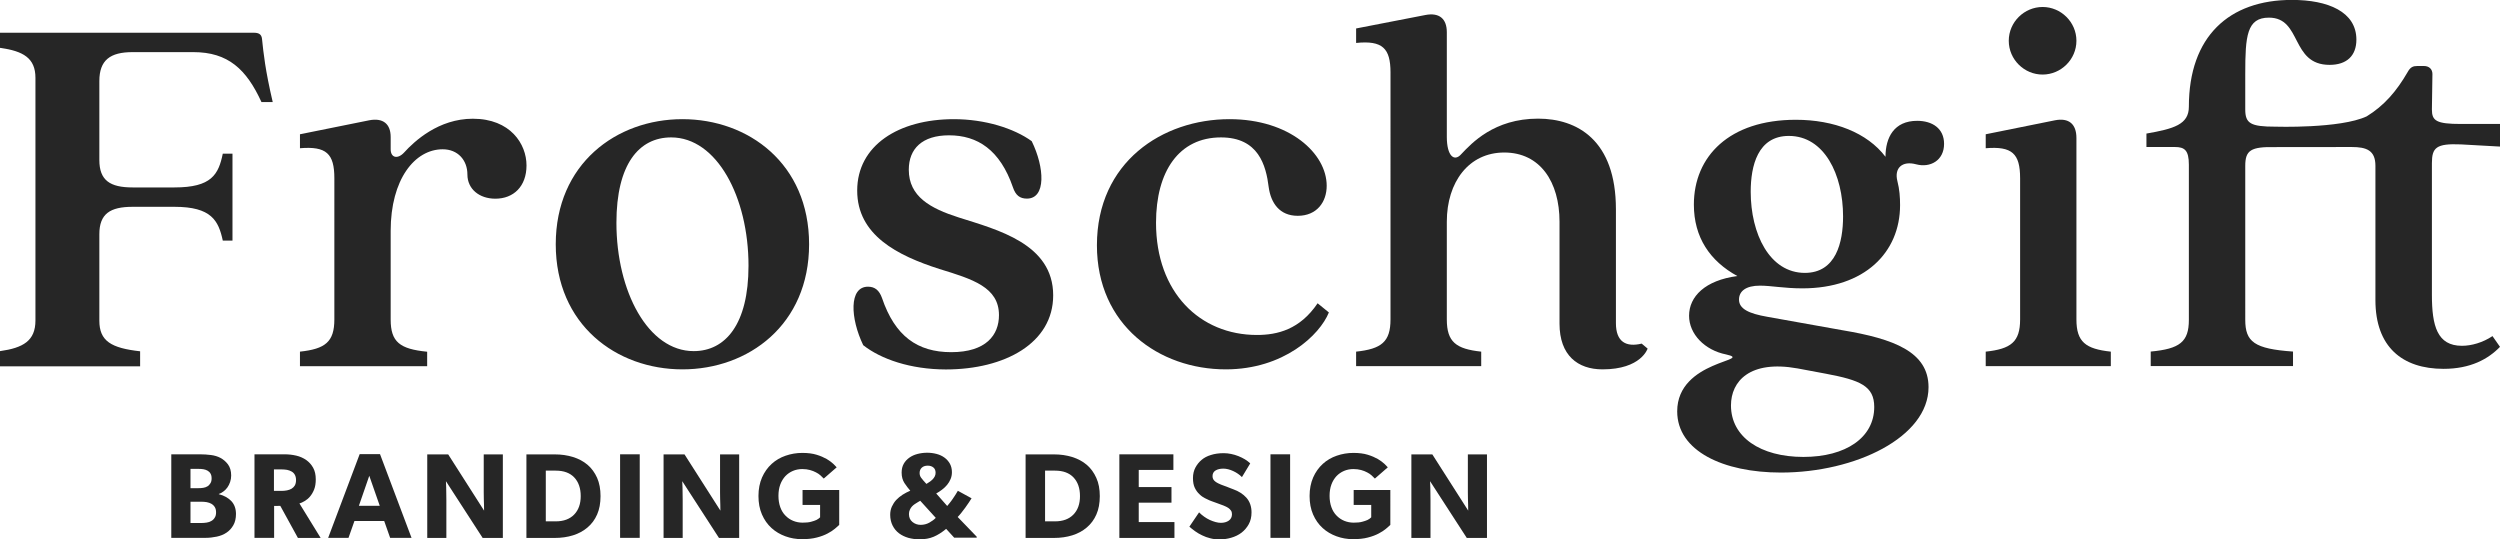 <?xml version="1.0" encoding="utf-8"?>
<!-- Generator: Adobe Illustrator 26.2.1, SVG Export Plug-In . SVG Version: 6.00 Build 0)  -->
<svg version="1.1" id="Layer_1" xmlns="http://www.w3.org/2000/svg" xmlns:xlink="http://www.w3.org/1999/xlink" x="0px" y="0px"
	 viewBox="0 0 286.37 61.78" style="enable-background:new 0 0 286.37 61.78;" xml:space="preserve">
<style type="text/css">
	.st0{fill:#262626;}
</style>
<g>
	<path class="st0" d="M27.03,58.87c0,0.51-0.1,0.94-0.3,1.29c-0.2,0.35-0.46,0.64-0.78,0.85c-0.32,0.22-0.7,0.37-1.12,0.46
		c-0.43,0.09-0.86,0.14-1.3,0.14h-3.91v-9.57h3.27c0.45,0,0.87,0.03,1.27,0.08c0.4,0.05,0.77,0.16,1.09,0.33
		c0.32,0.17,0.61,0.41,0.86,0.74c0.24,0.32,0.37,0.75,0.37,1.28c0,0.26-0.04,0.5-0.12,0.74c-0.08,0.23-0.18,0.44-0.31,0.62
		c-0.13,0.18-0.28,0.34-0.45,0.46c-0.17,0.13-0.34,0.23-0.53,0.29v0.03c0.6,0.15,1.08,0.42,1.44,0.8
		C26.85,57.78,27.03,58.27,27.03,58.87z M24.24,54.79c0-0.22-0.04-0.4-0.13-0.55c-0.08-0.14-0.2-0.25-0.34-0.33
		c-0.14-0.08-0.3-0.13-0.47-0.16c-0.18-0.03-0.36-0.04-0.54-0.04h-0.94v2.21h0.88c0.2,0,0.39-0.01,0.57-0.04
		c0.19-0.03,0.35-0.08,0.49-0.17c0.14-0.08,0.25-0.2,0.34-0.35C24.2,55.21,24.24,55.02,24.24,54.79z M24.75,58.69
		c0-0.25-0.05-0.45-0.15-0.61c-0.1-0.16-0.23-0.28-0.38-0.37s-0.34-0.15-0.54-0.19c-0.2-0.03-0.41-0.05-0.62-0.05h-1.24v2.44h1.24
		c0.21,0,0.42-0.02,0.62-0.05c0.2-0.03,0.38-0.09,0.54-0.19c0.16-0.09,0.29-0.22,0.38-0.38C24.7,59.14,24.75,58.94,24.75,58.69z"/>
	<path class="st0" d="M34.12,61.61l-2.01-3.66H31.4v3.66h-2.25v-9.57h3.44c0.46,0,0.91,0.05,1.34,0.15c0.43,0.1,0.81,0.27,1.14,0.5
		c0.33,0.23,0.6,0.53,0.8,0.89c0.2,0.36,0.3,0.8,0.3,1.33c0,0.45-0.06,0.84-0.19,1.17c-0.13,0.32-0.29,0.59-0.48,0.81
		s-0.39,0.38-0.61,0.51c-0.22,0.13-0.41,0.22-0.59,0.27l2.43,3.95H34.12z M33.91,54.99c0-0.25-0.05-0.45-0.14-0.61
		c-0.09-0.16-0.21-0.28-0.37-0.37c-0.15-0.09-0.33-0.15-0.52-0.19c-0.19-0.03-0.4-0.05-0.61-0.05h-0.89v2.46h0.89
		c0.21,0,0.42-0.02,0.61-0.06c0.19-0.04,0.37-0.1,0.52-0.19c0.15-0.09,0.28-0.22,0.37-0.37C33.86,55.45,33.91,55.24,33.91,54.99z"/>
	<path class="st0" d="M44.69,61.61l-0.68-1.93H40.6l-0.68,1.93h-2.33l3.61-9.59h2.33l3.61,9.59H44.69z M42.3,54.5l-1.19,3.44h2.39
		L42.3,54.5z"/>
	<path class="st0" d="M55.28,61.61l-4.2-6.49c0.01,0.22,0.02,0.46,0.03,0.71c0,0.22,0,0.46,0.01,0.7c0.01,0.25,0.01,0.5,0.01,0.76
		v4.33h-2.19v-9.57h2.4l4.11,6.44c-0.01-0.21-0.01-0.43-0.01-0.67c-0.01-0.21-0.02-0.44-0.02-0.68c-0.01-0.24-0.01-0.49-0.01-0.75
		v-4.34h2.19v9.57H55.28z"/>
	<path class="st0" d="M68.79,56.83c0,0.81-0.13,1.51-0.39,2.1c-0.26,0.6-0.63,1.09-1.1,1.49c-0.47,0.4-1.02,0.7-1.66,0.9
		c-0.64,0.2-1.34,0.3-2.1,0.3H60.3v-9.57h3.25c0.75,0,1.44,0.1,2.09,0.3c0.64,0.2,1.2,0.5,1.66,0.89c0.47,0.4,0.83,0.9,1.1,1.5
		C68.66,55.33,68.79,56.03,68.79,56.83z M66.52,56.83c0-0.91-0.25-1.62-0.74-2.14c-0.49-0.52-1.2-0.78-2.12-0.78h-1.14v5.81h1.14
		c0.9,0,1.6-0.26,2.1-0.77C66.27,58.43,66.52,57.72,66.52,56.83z"/>
	<path class="st0" d="M71.03,61.61v-9.57h2.25v9.57H71.03z"/>
	<path class="st0" d="M82.35,61.61l-4.2-6.49c0.01,0.22,0.02,0.46,0.03,0.71c0,0.22,0,0.46,0.01,0.7c0.01,0.25,0.01,0.5,0.01,0.76
		v4.33h-2.19v-9.57h2.4l4.11,6.44c-0.01-0.21-0.01-0.43-0.01-0.67c-0.01-0.21-0.02-0.44-0.02-0.68c-0.01-0.24-0.01-0.49-0.01-0.75
		v-4.34h2.19v9.57H82.35z"/>
	<path class="st0" d="M96.13,60.13c-0.12,0.11-0.29,0.26-0.5,0.44c-0.21,0.18-0.49,0.36-0.83,0.54c-0.34,0.18-0.75,0.34-1.23,0.46
		c-0.48,0.13-1.05,0.19-1.71,0.19c-0.67,0-1.3-0.11-1.9-0.33c-0.6-0.22-1.13-0.53-1.59-0.95c-0.46-0.42-0.82-0.93-1.09-1.55
		c-0.27-0.62-0.4-1.32-0.4-2.12c0-0.79,0.14-1.5,0.41-2.12c0.27-0.61,0.64-1.13,1.1-1.55c0.46-0.42,0.99-0.73,1.6-0.94
		c0.61-0.21,1.24-0.32,1.91-0.32c0.64,0,1.19,0.07,1.64,0.21c0.46,0.14,0.84,0.31,1.16,0.49c0.31,0.19,0.56,0.37,0.75,0.55
		c0.18,0.19,0.31,0.32,0.39,0.4l-1.48,1.29c-0.1-0.11-0.23-0.23-0.37-0.36c-0.14-0.13-0.32-0.25-0.52-0.35
		c-0.2-0.11-0.44-0.2-0.69-0.27s-0.55-0.11-0.87-0.11c-0.39,0-0.75,0.07-1.08,0.21s-0.62,0.34-0.87,0.6
		c-0.24,0.26-0.44,0.58-0.58,0.96c-0.14,0.38-0.21,0.81-0.21,1.3c0,0.48,0.07,0.91,0.21,1.3s0.34,0.71,0.59,0.96
		c0.25,0.26,0.54,0.46,0.88,0.6c0.34,0.14,0.7,0.21,1.09,0.21s0.71-0.03,0.96-0.1c0.25-0.07,0.46-0.13,0.62-0.21
		c0.18-0.09,0.31-0.19,0.42-0.3v-1.42h-2.01v-1.71h4.2V60.13z"/>
	<path class="st0" d="M109.32,61.61l-0.94-1.03c-0.48,0.4-0.95,0.7-1.42,0.9c-0.47,0.2-1.01,0.3-1.64,0.3
		c-0.44,0-0.87-0.06-1.27-0.17c-0.41-0.12-0.76-0.29-1.07-0.52c-0.3-0.23-0.55-0.52-0.73-0.88c-0.18-0.36-0.28-0.77-0.28-1.24
		c0-0.34,0.06-0.65,0.19-0.94c0.13-0.28,0.29-0.53,0.5-0.76c0.21-0.22,0.45-0.42,0.73-0.6c0.28-0.18,0.58-0.33,0.88-0.46
		c-0.23-0.26-0.45-0.55-0.67-0.88c-0.21-0.33-0.32-0.72-0.32-1.19c0-0.39,0.08-0.73,0.24-1.01c0.16-0.29,0.38-0.52,0.65-0.71
		c0.27-0.19,0.58-0.33,0.93-0.42c0.35-0.09,0.72-0.14,1.11-0.14c0.38,0,0.74,0.05,1.08,0.14c0.34,0.09,0.64,0.23,0.9,0.42
		c0.26,0.19,0.46,0.42,0.62,0.7c0.15,0.28,0.23,0.6,0.23,0.97c0,0.28-0.05,0.54-0.15,0.78c-0.1,0.25-0.24,0.47-0.4,0.67
		c-0.17,0.2-0.36,0.39-0.58,0.55c-0.22,0.17-0.44,0.31-0.67,0.44l1.26,1.43c0.07-0.08,0.17-0.2,0.28-0.34
		c0.12-0.14,0.23-0.3,0.35-0.47c0.12-0.17,0.23-0.33,0.33-0.5c0.11-0.17,0.19-0.31,0.26-0.43l1.57,0.86
		c-0.08,0.13-0.19,0.29-0.31,0.48c-0.13,0.19-0.26,0.39-0.41,0.59c-0.15,0.2-0.3,0.4-0.45,0.59c-0.15,0.19-0.29,0.35-0.42,0.48
		l2.18,2.26v0.11H109.32z M105.14,57.52c-0.11,0.07-0.23,0.14-0.35,0.22c-0.12,0.08-0.23,0.17-0.33,0.28
		c-0.1,0.11-0.18,0.24-0.24,0.38c-0.07,0.14-0.1,0.31-0.1,0.49c0,0.38,0.13,0.68,0.4,0.9c0.27,0.22,0.58,0.33,0.94,0.33
		c0.35,0,0.68-0.08,0.99-0.25c0.3-0.17,0.55-0.35,0.74-0.55l-1.78-1.96L105.14,57.52z M107.17,54.16c0-0.27-0.08-0.47-0.25-0.61
		c-0.17-0.14-0.38-0.21-0.65-0.21c-0.28,0-0.5,0.07-0.67,0.22c-0.17,0.15-0.26,0.36-0.26,0.62c0,0.21,0.06,0.39,0.17,0.54
		c0.12,0.15,0.21,0.27,0.29,0.36l0.32,0.35c0.1-0.06,0.22-0.14,0.34-0.22c0.13-0.08,0.24-0.18,0.35-0.28
		c0.11-0.11,0.19-0.22,0.26-0.35C107.14,54.45,107.17,54.31,107.17,54.16z"/>
	<path class="st0" d="M125.98,56.83c0,0.81-0.13,1.51-0.39,2.1c-0.26,0.6-0.63,1.09-1.1,1.49c-0.47,0.4-1.02,0.7-1.66,0.9
		c-0.64,0.2-1.34,0.3-2.1,0.3h-3.25v-9.57h3.25c0.75,0,1.44,0.1,2.09,0.3c0.64,0.2,1.2,0.5,1.66,0.89c0.47,0.4,0.83,0.9,1.1,1.5
		C125.85,55.33,125.98,56.03,125.98,56.83z M123.71,56.83c0-0.91-0.25-1.62-0.74-2.14c-0.49-0.52-1.2-0.78-2.12-0.78h-1.14v5.81
		h1.14c0.9,0,1.6-0.26,2.1-0.77C123.46,58.43,123.71,57.72,123.71,56.83z"/>
	<path class="st0" d="M128.22,61.61v-9.57h6.19v1.79h-3.97v1.96h3.75v1.79h-3.75v2.22h4.09v1.82H128.22z"/>
	<path class="st0" d="M143.36,58.7c0,0.52-0.11,0.97-0.32,1.35c-0.21,0.38-0.49,0.71-0.83,0.97c-0.34,0.26-0.74,0.45-1.19,0.58
		c-0.45,0.13-0.9,0.19-1.37,0.19c-0.34,0-0.68-0.04-1.01-0.13c-0.33-0.08-0.64-0.19-0.92-0.33c-0.29-0.13-0.55-0.29-0.81-0.47
		c-0.25-0.18-0.47-0.35-0.67-0.53l1.11-1.64c0.18,0.18,0.37,0.34,0.58,0.49c0.21,0.15,0.43,0.28,0.65,0.38
		c0.22,0.1,0.44,0.18,0.66,0.24c0.22,0.06,0.42,0.09,0.6,0.09c0.36,0,0.66-0.08,0.91-0.25c0.24-0.17,0.37-0.41,0.37-0.74
		c0-0.17-0.04-0.31-0.12-0.42c-0.08-0.12-0.18-0.21-0.29-0.29c-0.12-0.08-0.24-0.14-0.37-0.2s-0.25-0.1-0.35-0.14
		c-0.1-0.04-0.22-0.08-0.35-0.13c-0.13-0.05-0.27-0.1-0.41-0.15c-0.14-0.05-0.27-0.09-0.39-0.14c-0.12-0.05-0.22-0.09-0.31-0.12
		c-0.12-0.06-0.29-0.13-0.5-0.24c-0.21-0.1-0.43-0.25-0.64-0.46c-0.21-0.19-0.39-0.44-0.53-0.73c-0.14-0.29-0.21-0.66-0.21-1.12
		c0-0.46,0.1-0.87,0.29-1.22s0.43-0.64,0.71-0.87c0.27-0.23,0.62-0.42,1.05-0.55c0.43-0.14,0.92-0.21,1.47-0.21
		c0.28,0,0.56,0.03,0.85,0.09c0.29,0.06,0.57,0.14,0.84,0.25c0.27,0.11,0.52,0.23,0.75,0.37c0.23,0.14,0.43,0.3,0.6,0.46l-0.95,1.57
		c-0.28-0.28-0.61-0.51-1-0.69c-0.39-0.18-0.77-0.28-1.13-0.28c-0.36,0-0.66,0.07-0.89,0.21s-0.35,0.36-0.35,0.65
		c0,0.15,0.03,0.27,0.09,0.37c0.06,0.1,0.14,0.19,0.24,0.26c0.1,0.07,0.2,0.14,0.31,0.19c0.11,0.05,0.22,0.1,0.33,0.15
		c0.1,0.04,0.22,0.08,0.35,0.13c0.13,0.05,0.27,0.1,0.4,0.15c0.13,0.05,0.26,0.1,0.38,0.15c0.12,0.05,0.22,0.08,0.29,0.11
		c0.61,0.22,1.11,0.54,1.49,0.96C143.16,57.45,143.36,58.01,143.36,58.7z"/>
	<path class="st0" d="M145.53,61.61v-9.57h2.25v9.57H145.53z"/>
	<path class="st0" d="M159.26,60.13c-0.12,0.11-0.29,0.26-0.5,0.44c-0.21,0.18-0.49,0.36-0.83,0.54c-0.34,0.18-0.75,0.34-1.23,0.46
		c-0.48,0.13-1.05,0.19-1.71,0.19c-0.67,0-1.3-0.11-1.9-0.33c-0.6-0.22-1.13-0.53-1.59-0.95c-0.46-0.42-0.82-0.93-1.09-1.55
		c-0.27-0.62-0.4-1.32-0.4-2.12c0-0.79,0.14-1.5,0.41-2.12c0.27-0.61,0.64-1.13,1.1-1.55c0.46-0.42,0.99-0.73,1.6-0.94
		c0.61-0.21,1.24-0.32,1.91-0.32c0.64,0,1.19,0.07,1.64,0.21c0.46,0.14,0.84,0.31,1.16,0.49c0.31,0.19,0.56,0.37,0.75,0.55
		c0.18,0.19,0.31,0.32,0.39,0.4l-1.48,1.29c-0.1-0.11-0.23-0.23-0.37-0.36c-0.14-0.13-0.32-0.25-0.52-0.35
		c-0.2-0.11-0.44-0.2-0.69-0.27c-0.26-0.07-0.55-0.11-0.87-0.11c-0.39,0-0.75,0.07-1.08,0.21c-0.33,0.14-0.62,0.34-0.87,0.6
		c-0.24,0.26-0.44,0.58-0.58,0.96c-0.14,0.38-0.21,0.81-0.21,1.3c0,0.48,0.07,0.91,0.21,1.3s0.34,0.71,0.59,0.96
		c0.25,0.26,0.54,0.46,0.88,0.6c0.34,0.14,0.7,0.21,1.09,0.21c0.39,0,0.71-0.03,0.96-0.1c0.25-0.07,0.46-0.13,0.62-0.21
		c0.18-0.09,0.31-0.19,0.42-0.3v-1.42h-2.01v-1.71h4.2V60.13z"/>
	<path class="st0" d="M168.01,61.61l-4.2-6.49c0.01,0.22,0.02,0.46,0.03,0.71c0,0.22,0,0.46,0.01,0.7c0.01,0.25,0.01,0.5,0.01,0.76
		v4.33h-2.19v-9.57h2.4l4.11,6.44c-0.01-0.21-0.01-0.43-0.01-0.67c-0.01-0.21-0.02-0.44-0.02-0.68c-0.01-0.24-0.01-0.49-0.01-0.75
		v-4.34h2.19v9.57H168.01z"/>
	<path class="st0" d="M0,40.22c2.64-0.37,4.06-1.17,4.06-3.51V8.92c0-2.28-1.41-3.07-4.06-3.44V3.75h29.09
		c0.55,0,0.86,0.18,0.92,0.68c0.18,1.72,0.37,3.57,1.23,7.26h-1.29c-1.72-3.75-3.81-5.72-7.81-5.72h-6.95
		c-2.58,0-3.81,0.92-3.81,3.32v9.04c0,2.34,1.23,3.14,3.81,3.14h4.8c4.24,0,5.04-1.48,5.53-3.87h1.11v9.96h-1.11
		c-0.49-2.28-1.29-3.87-5.53-3.87h-4.8c-2.58,0-3.81,0.8-3.81,3.14v9.9c0,2.34,1.35,3.14,4.67,3.51v1.72H0V40.22z"/>
	<path class="st0" d="M34.36,40.28c2.89-0.31,3.94-1.11,3.94-3.69V20.42c0-2.83-0.92-3.69-3.94-3.44v-1.6l7.93-1.6
		c1.6-0.31,2.46,0.43,2.46,1.91v1.41c0,0.98,0.8,1.17,1.54,0.37c1.17-1.29,3.94-3.87,7.87-3.87c4.3,0,6.15,2.89,6.15,5.35
		c0,2.4-1.48,3.81-3.57,3.81c-1.84,0-3.2-1.11-3.2-2.77c0-1.66-1.11-2.89-2.83-2.89c-3.2,0-5.96,3.44-5.96,9.35v10.15
		c0,2.58,1.05,3.38,4.18,3.69v1.66H34.36V40.28z"/>
	<path class="st0" d="M63.66,27.98c0-9.22,6.95-14.33,14.51-14.33c7.56,0,14.51,5.1,14.51,14.33c0,9.22-6.95,14.33-14.51,14.33
		C70.61,42.31,63.66,37.2,63.66,27.98z M85.74,30.44c0-7.87-3.63-14.7-8.86-14.7c-3.69,0-6.27,3.07-6.27,9.78
		c0,7.87,3.63,14.7,8.85,14.7C83.1,40.22,85.74,37.14,85.74,30.44z"/>
	<path class="st0" d="M98.88,39.54c-1.48-3.07-1.66-6.7,0.55-6.7c0.8,0,1.29,0.43,1.6,1.29c1.48,4.37,4.06,6.21,7.93,6.21
		c4,0,5.47-1.97,5.47-4.24c0-3.2-3.01-4.12-6.83-5.29c-4.8-1.54-9.41-3.87-9.41-8.98c0-5.17,4.74-8.18,11.07-8.18
		c3.57,0,6.89,1.05,8.92,2.52c1.48,3.01,1.66,6.58-0.55,6.58c-0.8,0-1.29-0.37-1.6-1.29c-1.48-4.3-4.06-5.96-7.32-5.96
		c-3.08,0-4.61,1.54-4.61,3.94c0,3.07,2.46,4.43,5.72,5.47c4.43,1.41,10.82,3.01,10.82,8.92c0,5.47-5.53,8.49-12.3,8.49
		C104.29,42.31,100.91,41.14,98.88,39.54z"/>
	<path class="st0" d="M125.65,28.1c0-9.53,7.5-14.45,15.19-14.45c6.89,0,11.13,3.94,11.13,7.63c0,1.84-1.11,3.44-3.32,3.44
		c-2.09,0-3.07-1.48-3.32-3.26c-0.31-2.52-1.17-5.72-5.47-5.72c-4.8,0-7.44,3.87-7.44,9.78c0,7.99,5.04,12.85,11.56,12.85
		c2.34,0,4.92-0.62,6.95-3.63l1.29,1.05c-1.04,2.58-5.17,6.52-11.81,6.52C132.78,42.31,125.65,37.26,125.65,28.1z"/>
	<path class="st0" d="M178.64,37.08V25.4c0-4.55-2.21-7.93-6.33-7.93c-4.06,0-6.58,3.38-6.58,7.93v11.19c0,2.58,1.05,3.38,3.94,3.69
		v1.66h-14.33v-1.66c2.89-0.31,3.94-1.11,3.94-3.69V8.3c0-2.77-0.92-3.69-3.94-3.38V3.26l7.93-1.54c1.6-0.31,2.46,0.43,2.46,1.97
		v11.99c0,2.21,0.86,2.89,1.66,1.97c1.17-1.23,3.75-4.06,8.79-4.06c4.49,0,8.92,2.46,8.92,10.39v13.04c0,2.15,1.17,2.77,2.95,2.34
		l0.68,0.57c0,0-0.73,2.38-5.17,2.38C180.73,42.31,178.64,40.71,178.64,37.08z"/>
	<path class="st0" d="M192.12,47.12c0-5.9,8.92-5.78,5.6-6.52c-2.46-0.49-4.24-2.34-4.24-4.43c0-2.21,1.84-4.06,5.53-4.55
		c-3.14-1.72-4.98-4.43-4.98-8.18c0-5.53,4.06-9.72,11.68-9.72c4.37,0,8.18,1.48,10.27,4.24c0-2.21,0.98-4.12,3.63-4.12
		c1.72,0,3.08,0.86,3.08,2.64c0,1.91-1.6,2.77-3.2,2.34c-1.6-0.43-2.52,0.43-2.15,1.91c0.25,0.98,0.31,1.84,0.31,2.77
		c0,5.41-4.06,9.53-11.19,9.53c-2.09,0-3.57-0.31-4.86-0.31c-1.6,0-2.4,0.62-2.4,1.6c0,1.05,1.11,1.6,3.26,1.97l8.61,1.54
		c5.84,0.98,9.84,2.46,9.84,6.52c0,5.72-8.36,9.78-16.91,9.78C197.41,54.13,192.12,51.67,192.12,47.12z M214.69,46.62
		c0-2.4-1.6-3.07-5.53-3.81l-3.26-0.61c-5.47-0.98-7.62,1.48-7.62,4.24c0,3.63,3.38,5.9,8.3,5.9
		C211.43,52.34,214.69,50.13,214.69,46.62z M211.12,24.79c0-4.8-2.15-9.22-6.21-9.22c-3.57,0-4.37,3.44-4.37,6.4
		c0,4.8,2.15,9.29,6.21,9.29C210.32,31.25,211.12,27.75,211.12,24.79z"/>
	<path class="st0" d="M227.46,40.28c2.89-0.31,3.94-1.11,3.94-3.69V20.42c0-2.83-0.92-3.69-3.94-3.44v-1.6l7.93-1.6
		c1.6-0.31,2.46,0.43,2.46,2.03v20.78c0,2.58,1.05,3.38,3.94,3.69v1.66h-14.33V40.28z M230.1,4.67c0-2.15,1.78-3.87,3.88-3.87
		c2.09,0,3.87,1.72,3.87,3.87s-1.78,3.87-3.87,3.87C231.89,8.55,230.1,6.83,230.1,4.67z"/>
	<path class="st0" d="M281.89,16.54l4.49,0.25V14.2h-4.49c-2.83,0-3.32-0.37-3.32-1.66l0.06-4.06c0-0.55-0.37-0.92-0.98-0.92h-0.74
		c-0.49,0-0.8,0.12-1.11,0.68c-1.28,2.22-2.7,3.86-4.7,5.09c-3.04,1.42-10.47,1.18-10.47,1.18c-2.83,0-3.44-0.37-3.44-1.97V8.42
		c0-4.3,0.18-6.4,2.71-6.4c3.81,0,2.46,5.41,6.95,5.41c1.97,0,3.07-1.05,3.07-2.89c0-3.2-3.26-4.55-7.38-4.55
		c-7.2,0-11.81,4.18-11.81,12.24c0,2.03-1.72,2.52-4.86,3.07v1.54h3.26c1.11,0,1.6,0.37,1.6,2.03v17.77c0,2.52-1.04,3.32-4.37,3.63
		v1.66h16.3v-1.66c-4.43-0.31-5.47-1.11-5.47-3.63V19c0-1.78,0.62-2.21,3.44-2.15l8.74-0.01c1.7,0,2.73,0.37,2.73,2.15v15.39
		c0,5.35,3.07,7.87,7.81,7.87c3.07,0,5.1-1.11,6.46-2.52l-0.86-1.23c-1.11,0.74-2.4,1.11-3.5,1.11c-2.83,0-3.44-2.27-3.44-5.84
		V18.69C278.57,16.91,279.06,16.42,281.89,16.54z"/>
</g>
</svg>
